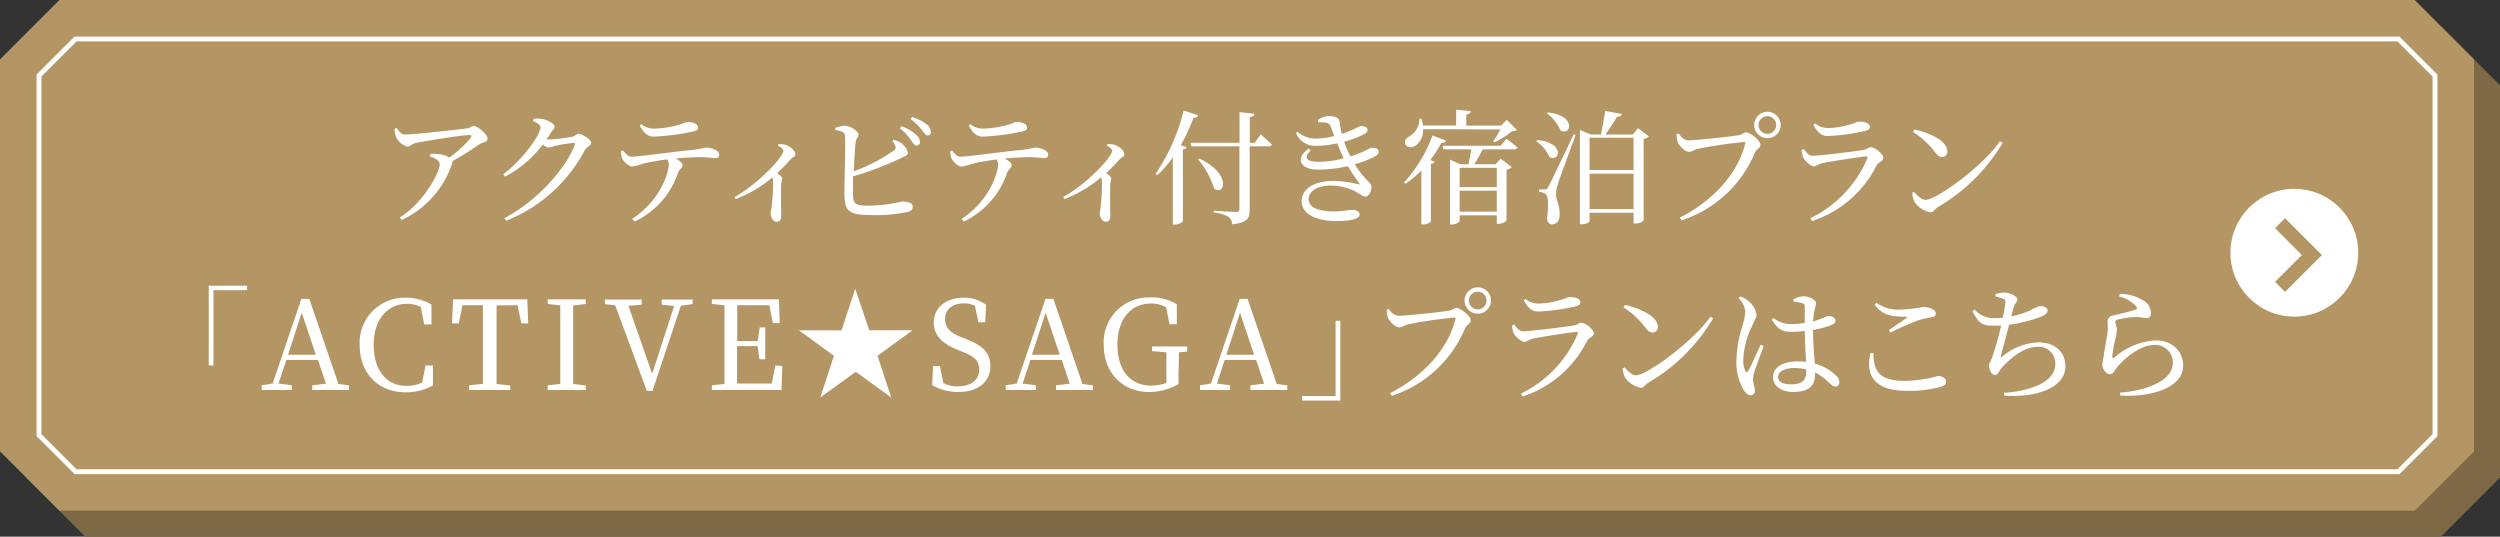 <svg xmlns="http://www.w3.org/2000/svg" width="365.4" height="78.44" viewBox="0 0 365.4 78.44"><rect x="0" y="0" width="365.4" height="78.44" fill="#333333" stroke="none"/><defs><style>.cls-1{isolation:isolate;}.cls-2{fill:#b49664;}.cls-3{mix-blend-mode:multiply;opacity:0.3;}.cls-4,.cls-6{fill:none;stroke-miterlimit:10;}.cls-4{stroke:#fff;stroke-width:0.71px;}.cls-5{fill:#fff;}.cls-6{stroke:#b49664;stroke-width:2.07px;}</style></defs><g class="cls-1"><g id="レイヤー_2" data-name="レイヤー 2"><g id="レイヤー_1-2" data-name="レイヤー 1"><polygon class="cls-2" points="356.73 3.8 12.48 3.8 3.8 12.48 3.8 69.77 12.48 78.44 356.73 78.44 365.4 69.77 365.4 12.48 356.73 3.8"/><polygon class="cls-3" points="356.73 3.8 12.48 3.8 3.8 12.48 3.8 69.77 12.48 78.44 356.73 78.44 365.4 69.77 365.4 12.48 356.73 3.8"/><polygon class="cls-2" points="352.93 0 8.68 0 0 8.68 0 65.97 8.68 74.64 352.93 74.64 361.6 65.97 361.6 8.68 352.93 0"/><polygon class="cls-4" points="11.04 68.94 5.7 63.6 5.7 11.04 11.04 5.7 350.56 5.7 355.9 11.04 355.9 63.6 350.56 68.94 11.04 68.94"/><path class="cls-5" d="M58,18.72c.4.54.63.94,1.17.94,1.3,0,8-.74,9.1-.9.47-.07.67-.34,1-.34.54,0,2,1.24,2,1.82s-.8.56-1.21.85a40,40,0,0,1-3.92,2.45.85.85,0,0,1-.05.33,13.92,13.92,0,0,1-7.37,8.28l-.29-.36C62,29.55,64.27,25.17,64.27,24c0-.56-.66-.85-1.44-1.14l.09-.34a4.55,4.55,0,0,1,1.17,0,4.08,4.08,0,0,1,1.59.5,16.07,16.07,0,0,0,3.11-2.87c.21-.34.12-.41-.24-.41-.85,0-5.79.75-7.76,1.15-.7.16-.78.54-1.25.54A2.65,2.65,0,0,1,57.88,20a3,3,0,0,1-.21-1.19Z"/><path class="cls-5" d="M78,17.37a3.68,3.68,0,0,1,1.14,0c.85.12,1.91.72,1.91,1.08s-.23.49-.52.94-.42.67-.65,1a1.32,1.32,0,0,0,.27,0,24.48,24.48,0,0,0,3.46-.4c.49-.11.67-.45,1-.45s1.8.8,1.8,1.35c0,.4-.61.55-.9,1A22.39,22.39,0,0,1,74,32.26l-.27-.38C78.36,29.46,82.59,24.82,84,21.2c.07-.24,0-.31-.18-.31a24.17,24.17,0,0,0-2.69.43,4.16,4.16,0,0,1-1,.24,1.65,1.65,0,0,1-.8-.44,16.26,16.26,0,0,1-5.52,4.7l-.25-.36C76.41,23.34,79,19.68,79,18.61c0-.34-.47-.66-1.08-.93Z"/><path class="cls-5" d="M91.07,22c.38.46.72.9,1.21.9,1.22,0,6-.72,9.07-1a18,18,0,0,0,1.83-.33c.85,0,1.93.45,1.93,1,0,.38-.14.54-.58.54s-1.08-.14-2-.14-2.22.05-3.76.2c.53.3,1,.65,1,1s-.43.49-.69,1.12a12.1,12.1,0,0,1-6.3,7.08L92.4,32c4.23-2.8,5.35-6.88,5.35-8a1.16,1.16,0,0,0-.26-.71c-1.42.2-3,.49-3.54.64a8.17,8.17,0,0,1-1.55.41c-.47,0-1.32-.74-1.5-1.28a2.76,2.76,0,0,1-.12-1Zm2.67-3.85a3,3,0,0,0,1.82.65,15.48,15.48,0,0,0,3.3-.45c1-.24,1.27-.52,1.61-.52.88,0,1.55.3,1.55.83,0,.29-.2.47-.77.57a34.88,34.88,0,0,1-5.64.74c-1,0-1.49-.57-2.11-1.6Z"/><path class="cls-5" d="M113.78,21.07a3.08,3.08,0,0,1,1.07.11c.65.21,1.41.9,1.41,1.33s-.29.36-.67.74c-.49.54-1.16,1.27-2,2.06.41.29.74.54.74.78s-.13.43-.15.79c-.07,1.93,0,3.94,0,4.68,0,.56-.22.85-.63.85-.62,0-.91-.69-.91-1.29,0-.25.11-.54.15-1A32.22,32.22,0,0,0,113,26.5a1.54,1.54,0,0,0-.13-.56,18.4,18.4,0,0,1-5.34,3.16l-.18-.29c3.68-2.09,7.15-5.92,7.15-6.75,0-.29-.42-.58-.8-.76Z"/><path class="cls-5" d="M130.57,20.45a2.53,2.53,0,0,1,1.05.4,2.47,2.47,0,0,1,1.08,1.5c0,.38-.48.49-1.17.83a44.33,44.33,0,0,1-6.86,2.6c0,1,0,2,0,2.44,0,1.69.36,1.84,2.47,1.84a23.29,23.29,0,0,0,4.69-.6c1,0,1.57.24,1.57.73s-.27.64-.67.77a21.92,21.92,0,0,1-5.37.47c-3.43,0-3.9-.6-3.94-3.19,0-1.9.2-7.71.07-8.47-.07-.47-.5-.61-1.41-.78V18.7a5.06,5.06,0,0,1,1.4-.32c.83,0,2,.83,2,1.3s-.34.49-.41,1.05c-.11.77-.2,2.59-.27,4.29a23.75,23.75,0,0,0,5.81-3c.29-.25.36-.39.23-.72a2.66,2.66,0,0,0-.39-.65Zm1.18-2a6.19,6.19,0,0,1,2.13,1.23,1.47,1.47,0,0,1,.59,1.06.53.53,0,0,1-.56.54c-.27,0-.47-.4-.79-.85a7.85,7.85,0,0,0-1.61-1.69Zm1.57-1.34a6.53,6.53,0,0,1,2.11,1.05,1.35,1.35,0,0,1,.61,1.14.45.45,0,0,1-.47.5c-.3,0-.5-.4-.88-.85a8.09,8.09,0,0,0-1.59-1.55Z"/><path class="cls-5" d="M139.15,22c.38.46.72.9,1.21.9,1.23,0,6-.72,9.08-1a18.12,18.12,0,0,0,1.82-.33c.85,0,1.94.45,1.94,1,0,.38-.15.54-.58.54s-1.08-.14-2-.14-2.22.05-3.75.2c.52.3,1,.65,1,1s-.44.49-.69,1.12a12.14,12.14,0,0,1-6.3,7.08l-.34-.36c4.22-2.8,5.34-6.88,5.34-8a1.14,1.14,0,0,0-.25-.71c-1.43.2-3,.49-3.54.64a8.36,8.36,0,0,1-1.55.41c-.47,0-1.32-.74-1.5-1.28a2.53,2.53,0,0,1-.13-1Zm2.67-3.85a3,3,0,0,0,1.83.65,15.66,15.66,0,0,0,3.3-.45c1-.24,1.26-.52,1.61-.52.88,0,1.55.3,1.55.83,0,.29-.2.47-.78.57a34.75,34.75,0,0,1-5.63.74c-1,0-1.5-.57-2.11-1.6Z"/><path class="cls-5" d="M161.87,21.07a3,3,0,0,1,1.06.11c.66.21,1.41.9,1.41,1.33s-.29.36-.66.74c-.49.54-1.16,1.27-2,2.06.42.29.74.54.74.78s-.12.43-.14.79c-.07,1.93,0,3.94,0,4.68,0,.56-.21.85-.63.85-.61,0-.9-.69-.9-1.29,0-.25.11-.54.14-1a32.61,32.61,0,0,0,.17-3.63,1.77,1.77,0,0,0-.13-.56,18.4,18.4,0,0,1-5.34,3.16l-.18-.29c3.68-2.09,7.14-5.92,7.14-6.75,0-.29-.41-.58-.79-.76Z"/><path class="cls-5" d="M175.12,16.85c-.07.21-.28.37-.68.36a25.69,25.69,0,0,1-1.86,4l.83.3c0,.16-.22.29-.52.35v10.5a1.74,1.74,0,0,1-1.21.47h-.26V23a15.68,15.68,0,0,1-2.27,2.6l-.25-.18A28.62,28.62,0,0,0,173,16.16Zm9.14,2.79s1,.85,1.62,1.47c0,.19-.23.28-.47.28h-2.76v9.28c0,1.16-.27,1.88-2.54,2.11a1.55,1.55,0,0,0-.56-1.1,5.52,5.52,0,0,0-2.15-.61V30.8s2.69.18,3.21.18.54-.13.54-.45V21.39h-7l-.14-.52h7.16V16.39l2.17.24c0,.27-.22.43-.67.49v3.75h.72Zm-8.95,3.54c4.8,2.29,3.64,5.52,2.14,4.37a12,12,0,0,0-2.34-4.26Z"/><path class="cls-5" d="M192.64,17.53a2.65,2.65,0,0,1,1.58-.56c.74,0,1.45.16,1.54.71s.18,1.22.36,1.91a24.7,24.7,0,0,0,2.69-1.16c.5,0,1.06.09,1.08.55,0,.18-.12.39-.43.59a14.93,14.93,0,0,1-3,1.14,17.12,17.12,0,0,0,.92,2.15c.42-.13.82-.27,1.18-.42,1.37-.52,1.64-.83,1.89-.83.52-.05,1.05.09,1.05.54a.74.74,0,0,1-.43.65A13,13,0,0,1,198,24c1.41,2.26,2.46,2.74,2.46,3.29s-.36,1.44-.85,1.44-.76-.36-1.57-.79a8.33,8.33,0,0,0-3.54-.82c-1.89,0-3.23.82-3.23,1.95,0,1.57,2.15,1.83,3.79,1.83,1.43,0,1.79-.22,2.58-.22.62,0,1.07.25,1.07.69,0,.65-1.32.94-3.54.94-2.42,0-4.93-.87-4.93-2.93,0-1.52,1.52-2.94,4.64-2.94a14.87,14.87,0,0,1,3.63.49c.23.07.25,0,.14-.17A29,29,0,0,1,197,24.28a19.64,19.64,0,0,1-4.42.51c-2.53,0-3.34-1.66-1.3-3.07l.29.25c-1,1-.76,1.68,1.12,1.68a14.26,14.26,0,0,0,3.71-.52c-.32-.65-.65-1.41-.95-2.19a12.9,12.9,0,0,1-2.82.36,3.07,3.07,0,0,1-3.21-1.86l.23-.18a4,4,0,0,0,2.82,1,11.94,11.94,0,0,0,2.54-.38l-.48-1.3a.88.88,0,0,0-.87-.67c-.31,0-.67-.05-1-.05Z"/><path class="cls-5" d="M211.36,20.56a.63.63,0,0,1-.69.31,19.15,19.15,0,0,1-1.62,2.53l.65.23c-.06.16-.24.27-.56.33v8.43a1.56,1.56,0,0,1-1.12.41h-.27V24.91a14.27,14.27,0,0,1-2.33,1.95l-.22-.18a20.52,20.52,0,0,0,4.17-6.89ZM208,18.88a2.79,2.79,0,0,1-1.11,2.42c-.52.33-1.28.29-1.48-.21s.11-.89.55-1.14a2.88,2.88,0,0,0,1.49-2.6l.31,0a6.15,6.15,0,0,1,.22,1h4.85V16.05l2.13.18c0,.25-.2.43-.65.51v1.62h5.08l.84-.85L221.7,19c-.11.12-.32.16-.68.18a14.18,14.18,0,0,1-2.57,1.62l-.21-.14a18.15,18.15,0,0,0,1.06-1.74Zm12.18,1.41s1,.71,1.59,1.25c0,.2-.2.29-.45.29h-4.61c-.34.68-.81,1.51-1.22,2.18h3.1l.74-.83,1.63,1.25a1.62,1.62,0,0,1-.76.38v7.45a1.9,1.9,0,0,1-1.21.45h-.22V31.47h-5.43v.85c0,.14-.58.5-1.17.5h-.24v-9.5l1.5.69h1.21c.14-.69.29-1.53.4-2.18h-4.07l-.12-.53h8.46Zm-6.84,4.24v2.82h5.43V24.53Zm5.43,6.41V27.87h-5.43v3.07Z"/><path class="cls-5" d="M224.69,20.47c4.13.38,3.26,3.31,1.78,2.48a5.3,5.3,0,0,0-1.95-2.31Zm5.61-.77c-.78,2.18-2.31,6.26-2.58,7.11a5.61,5.61,0,0,0-.29,1.61c0,.83.6,1.6.52,3.06,0,.82-.47,1.32-1.15,1.32-.34,0-.62-.32-.69-.9.27-1.86.18-3.3-.23-3.56a1.79,1.79,0,0,0-.92-.29v-.37h.83c.23,0,.31,0,.5-.37.35-.63.35-.63,3.72-7.67Zm-4.08-3.27c4.26.47,3.4,3.47,1.88,2.65a6.26,6.26,0,0,0-2-2.51ZM241,19.93a1.17,1.17,0,0,1-.76.36V32.21a1.63,1.63,0,0,1-1.23.45h-.25V31.09h-6.43v1.26c0,.11-.43.43-1.17.43h-.24V19l1.63.66H234c.18-.92.45-2.4.61-3.44l2.44.43c-.07.27-.31.42-.71.43-.45.76-1.17,1.84-1.69,2.58h4l.76-.92Zm-8.67.2v4.73h6.43V20.13Zm6.43,10.43V25.38h-6.43v5.18Z"/><path class="cls-5" d="M246.76,20.51c1.14,0,6.55-.58,7.44-.76.54-.13.63-.4,1-.4.61,0,2.11,1.21,2.11,1.77s-.56.63-.83,1.23a17.49,17.49,0,0,1-10.7,9.86l-.26-.4c5.11-2.6,8.51-6.63,9.55-10.78.08-.23,0-.27-.19-.27a66.64,66.64,0,0,0-6.74,1c-.49.11-.88.44-1.26.44-.61,0-1.5-.94-1.68-1.47a4.53,4.53,0,0,1-.16-1.1l.32-.12C245.7,20,246.11,20.51,246.76,20.51Zm9.64-2.24a1.93,1.93,0,1,1,1.93,1.93A1.92,1.92,0,0,1,256.4,18.27Zm.63,0a1.29,1.29,0,1,0,2.58,0,1.29,1.29,0,0,0-2.58,0Z"/><path class="cls-5" d="M263.32,21.94l.31-.17c.43.56.74,1,1.31,1,1.07,0,6.14-.65,7.42-.85.56-.09.74-.4,1.09-.4.59,0,1.82,1,1.82,1.54s-.74.61-1,1.14a16.09,16.09,0,0,1-9.41,8.1l-.25-.41a17.16,17.16,0,0,0,8.31-8.72c.07-.24,0-.33-.22-.31-1.32.13-5.18.74-6.39,1-.54.13-.83.45-1.23.45s-1.35-.85-1.53-1.32A3.21,3.21,0,0,1,263.32,21.94Zm9.19-2.78a31,31,0,0,1-5.33.72c-1,0-1.51-.54-2.13-1.61l.26-.22a3,3,0,0,0,1.8.67,11.57,11.57,0,0,0,3-.45c1-.23,1.26-.5,1.62-.5.91,0,1.57.27,1.57.79C273.3,18.85,273.09,19,272.51,19.16Z"/><path class="cls-5" d="M292.31,20.64l.4.25a26.75,26.75,0,0,1-9.5,9.4c-.41.26-.63.74-1.06.74a3.59,3.59,0,0,1-2.31-1.5,3.88,3.88,0,0,1-.36-1.31l.27-.18c.5.56,1.1,1.17,1.69,1.17C283,29.21,289.73,24.39,292.31,20.64Zm-12.49-1.72c2.18.49,4.8,1.66,4.8,3.2a.77.77,0,0,1-.77.83c-.38,0-.67-.24-1.12-.82a12,12,0,0,0-3.13-2.85Z"/><path class="cls-5" d="M30.51,41.76h5.6v.65H31.2v11h-.69Z"/><path class="cls-5" d="M51,56.32V57H45.64v-.69l2-.23-1.16-3.47H41.85l-1.14,3.45,1.93.25V57h-4.4v-.69l1.61-.25,4.2-12.38h1.16l4.26,12.45Zm-4.84-4.47-2.06-6.14-2,6.14Z"/><path class="cls-5" d="M63.28,53.43l0,2.91a8.11,8.11,0,0,1-4,1c-4,0-6.71-2.8-6.71-6.92a6.58,6.58,0,0,1,6.71-6.91,7.41,7.41,0,0,1,3.78,1l0,2.9H62l-.49-2.53a4.43,4.43,0,0,0-2-.48c-2.72,0-4.89,2.11-4.89,6s2,6,4.82,6a5.23,5.23,0,0,0,2.27-.49l.49-2.51Z"/><path class="cls-5" d="M72.58,44.64c0,1.74,0,3.51,0,5.27v1c0,1.73,0,3.48,0,5.22l2,.21V57h-6v-.69l2-.21c0-1.72,0-3.45,0-5.22v-1c0-1.76,0-3.53,0-5.27H67.6l-.54,2.66h-1l.16-3.52H77.07l.13,3.52h-1l-.56-2.66Z"/><path class="cls-5" d="M83.77,44.66c0,1.72,0,3.49,0,5.25v1c0,1.73,0,3.48,0,5.22l1.84.21V57H80.05v-.69l1.84-.2c0-1.73,0-3.46,0-5.23v-1c0-1.76,0-3.52,0-5.25l-1.84-.2v-.68h5.56v.68Z"/><path class="cls-5" d="M101.24,44.45l-1.72.23L95.37,57.13h-.83l-4.62-12.5-1.5-.17v-.68h5.36v.75l-1.93.17,3.47,9.94,3.21-9.92-1.82-.19v-.75h4.53Z"/><path class="cls-5" d="M114.34,53.49,114.23,57H104.05v-.69l1.84-.2c0-1.73,0-3.46,0-5.23v-1c0-1.76,0-3.52,0-5.25l-1.84-.2v-.68h9.8l.11,3.48h-1l-.52-2.62h-4.69c0,1.72,0,3.45,0,5.24h3l.29-2h.81v4.66H111l-.27-1.92h-3c0,1.95,0,3.72,0,5.47h5.07l.52-2.65Z"/><path class="cls-5" d="M127.05,48.27h6.34v0L128.26,52l2,6.1h0l-5.18-3.76-5.19,3.76h0l2-6.1-5.12-3.72v0H123l2-6.08h0Z"/><path class="cls-5" d="M141.14,49.53c2.64,1,3.61,2.15,3.61,4,0,2.35-1.91,3.76-4.65,3.76a7.49,7.49,0,0,1-3.85-1l.13-2.78h1l.5,2.47a4,4,0,0,0,2.08.49c1.91,0,3.16-.87,3.16-2.47,0-1.28-.72-1.9-2.49-2.6l-.74-.31c-2.06-.83-3.41-2-3.41-3.95,0-2.29,1.91-3.63,4.4-3.63a5.35,5.35,0,0,1,3.25,1.05L144,47.1h-1l-.5-2.37a3.12,3.12,0,0,0-1.61-.39c-1.59,0-2.76.79-2.76,2.31,0,1.26.81,2,2.24,2.58Z"/><path class="cls-5" d="M159.73,56.32V57h-5.38v-.69l2-.23-1.16-3.47h-4.58l-1.14,3.45,1.93.25V57H147v-.69l1.6-.25,4.21-12.38h1.15l4.26,12.45Zm-4.84-4.47-2.06-6.14-2,6.14Z"/><path class="cls-5" d="M173.5,51.39l-1.19.11c0,1.21-.06,2.46-.06,3.76v.88A8.86,8.86,0,0,1,168,57.3c-4,0-6.68-2.87-6.68-6.92A6.56,6.56,0,0,1,168,43.47a7.1,7.1,0,0,1,4,1l0,2.92h-1.07l-.48-2.46a4.39,4.39,0,0,0-2.24-.57c-2.83,0-4.89,2.2-4.89,6s1.91,6,4.94,6a6.19,6.19,0,0,0,2.22-.4v-.77c0-1.23,0-2.48,0-3.7l-2.1-.17v-.68h5.15Z"/><path class="cls-5" d="M188.14,56.32V57h-5.38v-.69l2-.23-1.16-3.47H179l-1.14,3.45,1.93.25V57h-4.4v-.69l1.6-.25,4.21-12.38h1.15l4.26,12.45Zm-4.84-4.47-2.06-6.14-2,6.14Z"/><path class="cls-5" d="M195.9,58.54h-5.6v-.65h4.91v-11h.69Z"/><path class="cls-5" d="M204.42,46.16c1.13,0,6.55-.58,7.43-.76.54-.12.64-.4,1-.4.61,0,2.11,1.21,2.11,1.77s-.56.64-.83,1.23a17.51,17.51,0,0,1-10.71,9.86l-.25-.4c5.11-2.6,8.5-6.63,9.55-10.78.07-.23,0-.27-.2-.27a66.88,66.88,0,0,0-6.73,1c-.49.11-.89.44-1.27.44-.61,0-1.49-.94-1.67-1.47a5,5,0,0,1-.17-1.1l.33-.12A1.86,1.86,0,0,0,204.42,46.16Zm9.64-2.24A1.93,1.93,0,1,1,216,45.85,1.92,1.92,0,0,1,214.06,43.92Zm.63,0a1.29,1.29,0,1,0,1.3-1.28A1.29,1.29,0,0,0,214.69,43.92Z"/><path class="cls-5" d="M221,47.59l.3-.17c.44.56.74,1,1.32,1,1.07,0,6.14-.65,7.42-.85.56-.09.74-.4,1.08-.4.6,0,1.83,1,1.83,1.54s-.74.61-1,1.14a16.09,16.09,0,0,1-9.41,8.1l-.25-.41a17.18,17.18,0,0,0,8.3-8.72c.08-.24,0-.33-.21-.31-1.32.13-5.18.74-6.39,1-.55.13-.83.45-1.23.45s-1.36-.85-1.54-1.32A3.5,3.5,0,0,1,221,47.59Zm9.19-2.78a31,31,0,0,1-5.33.72c-1,0-1.52-.54-2.13-1.61l.25-.22a3,3,0,0,0,1.81.67,11.42,11.42,0,0,0,3-.45c1-.23,1.27-.5,1.63-.5.9,0,1.57.27,1.57.79C231,44.5,230.74,44.68,230.17,44.81Z"/><path class="cls-5" d="M250,46.29l.39.25a26.64,26.64,0,0,1-9.49,9.4c-.42.26-.63.74-1.06.74a3.64,3.64,0,0,1-2.32-1.49,4,4,0,0,1-.36-1.32l.27-.18c.51.56,1.11,1.17,1.7,1.17C240.65,54.86,247.39,50,250,46.29Zm-12.49-1.72c2.18.49,4.8,1.66,4.8,3.2a.78.78,0,0,1-.78.83c-.38,0-.67-.24-1.12-.82a12,12,0,0,0-3.12-2.85Z"/><path class="cls-5" d="M257.77,50.56c-.34,1-1.07,2.95-1.3,3.6a5.71,5.71,0,0,0-.25,1.28c0,.58.27,1.15.27,1.64a.61.61,0,0,1-.63.69c-.37,0-.67-.31-1-.74a8.12,8.12,0,0,1-1.07-4.3,18.84,18.84,0,0,1,.85-5,9.1,9.1,0,0,0,.45-2.18,3.26,3.26,0,0,0-1-2l.28-.21a3.08,3.08,0,0,1,1.06.56,3.23,3.23,0,0,1,1.3,2.09c0,.42-.27.76-.7,1.77a12.11,12.11,0,0,0-1.23,4.78,3.52,3.52,0,0,0,.29,1.66c.11.24.27.26.43,0,.4-.61,1.37-2.88,1.81-3.8ZM265,48.38c0,1.81.15,3.48.26,4.78a6.81,6.81,0,0,1,3,1.65,1.47,1.47,0,0,1,.58,1c0,.44-.2.69-.56.69s-.54-.24-1-.61a7.72,7.72,0,0,0-2-1.45c0,.15,0,.29,0,.42,0,1.48-.92,2.43-3.19,2.43-1.61,0-2.94-.77-2.94-2.16,0-1.59,1.66-2.31,3.64-2.31a7.34,7.34,0,0,1,1.18.07c-.06-1.26-.17-3.07-.18-4.53a14.44,14.44,0,0,1-1.95.14c-1.12,0-1.92-.21-2.87-1.78l.25-.24a4.11,4.11,0,0,0,2.49.9,10.34,10.34,0,0,0,2.08-.2V45c0-.51-.09-.6-.37-.69a6.41,6.41,0,0,0-1.28-.22l0-.34a3.59,3.59,0,0,1,1.41-.45c.9,0,1.89.54,1.89,1a10.61,10.61,0,0,1-.29,1.27A12.91,12.91,0,0,0,265,47a6.61,6.61,0,0,0,.81-.29c.92-.32,1.23-.54,1.39-.54.43,0,1.07.24,1.07.65s-.27.56-.92.82a19.78,19.78,0,0,1-2.39.61ZM264,54a7.75,7.75,0,0,0-1.87-.21c-1.09,0-2.24.45-2.24,1.28s.81,1.1,1.82,1.1c1.93,0,2.29-.7,2.29-2.09Z"/><path class="cls-5" d="M273.83,51.59c0,2.39.58,4.08,4.59,4.08a18.23,18.23,0,0,0,4.82-.72c.52,0,1.2.29,1.2.78s-.18.59-.79.81a17,17,0,0,1-4.93.58c-4.8,0-6.08-2.26-5.34-5.51Zm2.27-3.37c.85-.56,1.92-1.3,2.55-1.73.18-.15.16-.2-.09-.2-2,0-3.41-.17-4.55-1.76l.24-.28a5.48,5.48,0,0,0,3.5,1,20.55,20.55,0,0,0,3.37-.39c.74,0,1.81.39,1.81.9s-.22.54-.72.63a12.55,12.55,0,0,0-1.94.47,40.12,40.12,0,0,0-3.95,1.75Z"/><path class="cls-5" d="M291.67,43a4.19,4.19,0,0,1,1.19-.24c.94,0,2,.56,2,1s-.38.51-.54,1.14c-.11.36-.22.8-.36,1.34a12.53,12.53,0,0,0,2.92-.94,4.44,4.44,0,0,1,1.28-.56c.42,0,1.11.13,1.11.63s-.46.69-1.16,1a22.64,22.64,0,0,1-4.46,1.1c-.36,1.44-.92,3.5-1.17,4.4-.11.37-.09.44.25.17a8.79,8.79,0,0,1,5.15-2c2.72,0,4,1.64,4,3.48,0,3.36-4.68,4.62-8.92,4.31l-.06-.43a14.92,14.92,0,0,0,3.65-.61c3.05-.9,3.86-2.35,3.86-3.65a2.43,2.43,0,0,0-2.61-2.45c-2,0-4,1.69-5.28,3.14-.3.34-.54,1-.95,1s-.87-.79-.87-1.39c0-.28.13-.36.4-1a47.59,47.59,0,0,0,1.39-4.84c-.38,0-.74,0-1.12,0-1.53,0-2.13-.22-3.07-2.13l.31-.22a3.7,3.7,0,0,0,2.92,1.25,10.17,10.17,0,0,0,1.21-.07c.18-.89.33-1.77.36-2.19s-.05-.47-.34-.59a6.8,6.8,0,0,0-1.08-.29Z"/><path class="cls-5" d="M309.74,43.33l.09-.37a6.26,6.26,0,0,1,3.35.91,2.16,2.16,0,0,1,1.21,1.89c0,.47-.21.74-.66.74s-.73-.16-1.52-.16a13.09,13.09,0,0,0-2.65.36c-.31.06-.38.18-.38.36s.21.71.23,1.1a6.66,6.66,0,0,1-.27,1.54,13.24,13.24,0,0,0-.4,2.47c0,.2.11.22.26.11a10.17,10.17,0,0,1,6-2.53c2.74,0,4.09,1.82,4.09,3.68,0,3.33-4.94,4.68-9.18,4.37l-.06-.41a18.78,18.78,0,0,0,3.49-.6c3.28-1,4.24-2.43,4.24-3.79a2.56,2.56,0,0,0-2.71-2.58c-2,0-4.17,1.77-5.47,3.28-.32.42-.54,1-1,1a1,1,0,0,1-.74-.44,1.48,1.48,0,0,1-.39-.92,11,11,0,0,1,.2-1.24c.12-1,.45-2.64.57-3.52a9.38,9.38,0,0,0,0-1.54.89.89,0,0,1,.78-.92c.88-.21,2.63-.61,3.32-.88.25-.11.27-.27,0-.56A5.13,5.13,0,0,0,309.74,43.33Z"/><circle class="cls-5" cx="335.34" cy="36.94" r="9.34"/><polyline class="cls-6" points="333.25 32.62 337.9 37.28 333.25 41.93"/></g></g></g></svg>